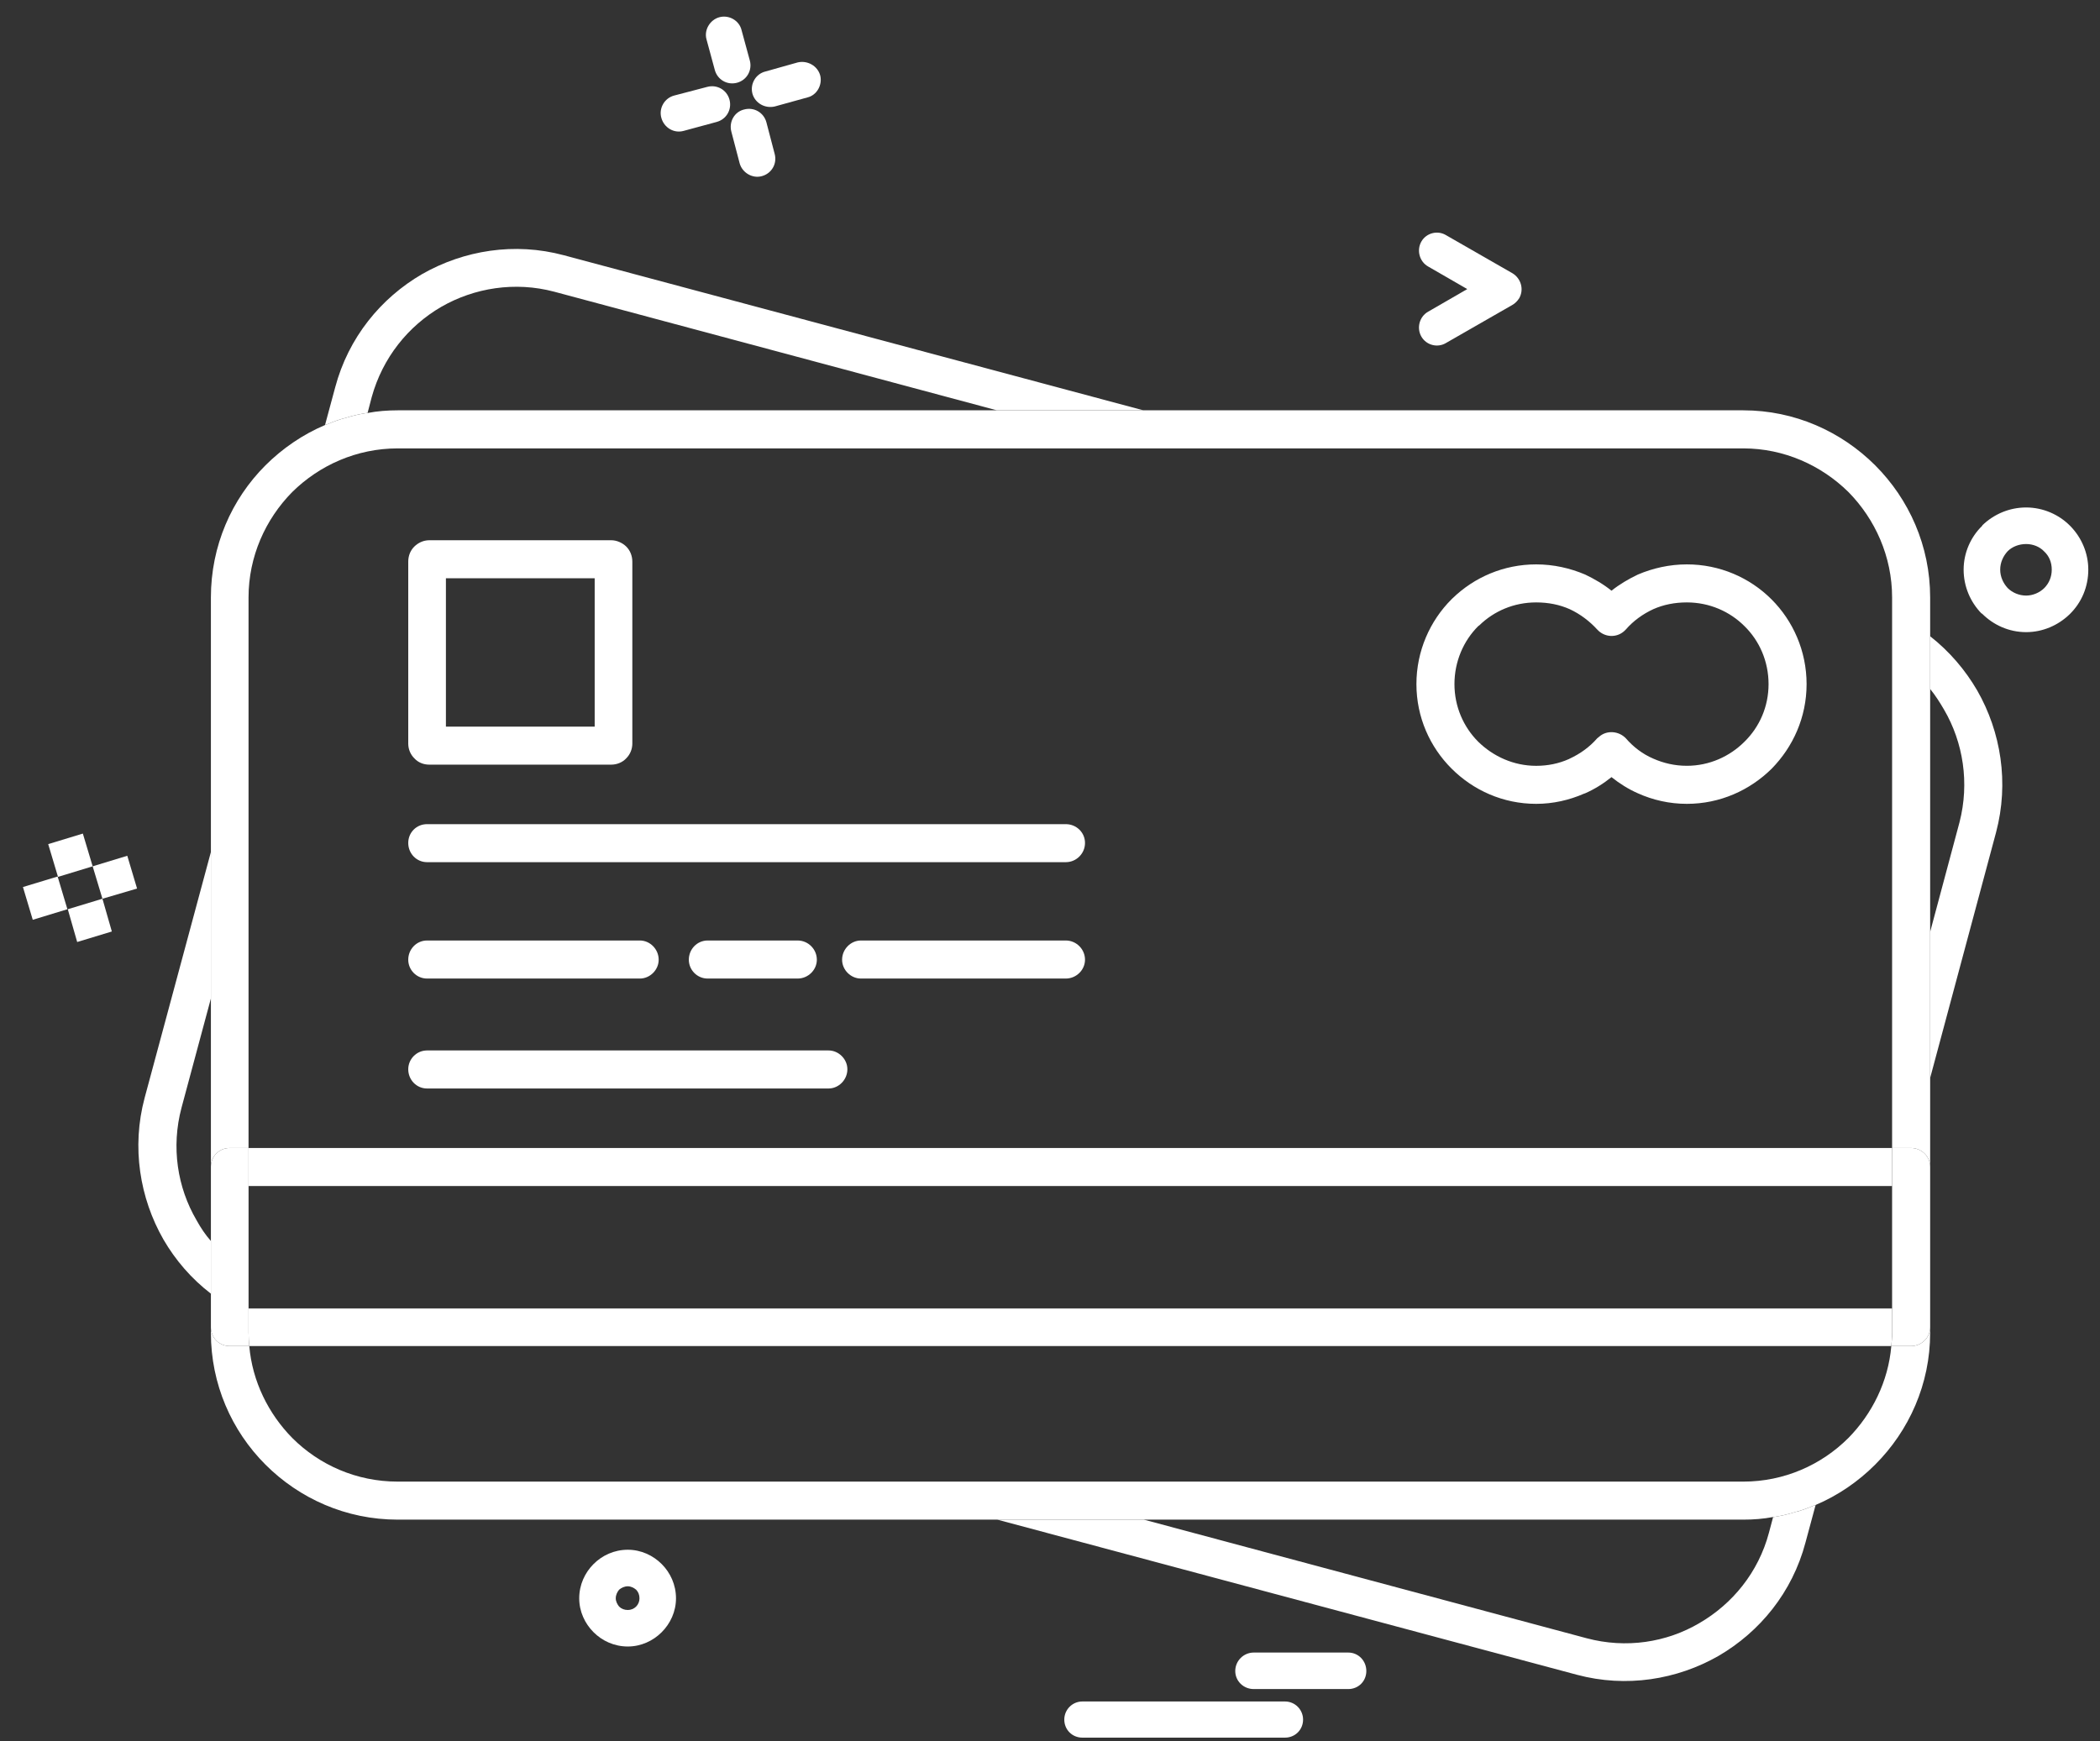 <svg width="82" height="68" viewBox="0 0 82 68" fill="none" xmlns="http://www.w3.org/2000/svg">
<rect x="0" y="0" width="82" height="68" fill="#333333" stroke="none"/>
<path d="M2.25 34.232L2.632 35.51L1.279 35.922L0.896 34.643L2.25 34.232Z" fill="white"/>
<path d="M80.851 20.555C81.279 20.997 81.543 21.599 81.543 22.246C81.543 22.923 81.279 23.526 80.837 23.967L80.808 23.996C80.365 24.422 79.764 24.688 79.116 24.688C78.441 24.688 77.838 24.408 77.396 23.967L77.367 23.953C76.941 23.512 76.675 22.909 76.675 22.247C76.675 21.584 76.956 20.967 77.396 20.54L77.41 20.512C77.853 20.085 78.456 19.819 79.116 19.819C79.78 19.819 80.397 20.099 80.822 20.526L80.851 20.555ZM80.116 22.246C80.116 21.966 80.014 21.716 79.823 21.54C79.646 21.349 79.381 21.247 79.116 21.247C78.838 21.247 78.574 21.349 78.396 21.526C78.22 21.717 78.103 21.967 78.103 22.247C78.103 22.525 78.22 22.776 78.396 22.967C78.574 23.144 78.838 23.26 79.116 23.26C79.381 23.26 79.646 23.144 79.823 22.967C80.014 22.776 80.116 22.525 80.116 22.246Z" fill="white"/>
<path d="M77.206 26.967C78.131 28.584 78.456 30.57 77.941 32.51L75.368 42.099V36.394L76.514 32.114C76.91 30.584 76.66 28.996 75.911 27.716C75.75 27.438 75.572 27.158 75.368 26.908V24.849C76.117 25.437 76.735 26.158 77.206 26.967Z" fill="white"/>
<path d="M75.368 51.835V52.055C75.368 54.055 74.544 55.879 73.219 57.202C72.559 57.864 71.763 58.408 70.896 58.776C70.867 58.791 70.838 58.806 70.807 58.806C70.573 58.908 70.323 58.997 70.087 59.056C69.807 59.144 69.543 59.203 69.264 59.247C69.25 59.247 69.25 59.247 69.236 59.247C68.852 59.32 68.469 59.349 68.072 59.349H44.661H38.94H15.529C13.514 59.349 11.691 58.526 10.367 57.202C9.043 55.879 8.235 54.055 8.235 52.055V51.835C8.235 52.247 8.558 52.57 8.97 52.57H9.734C9.852 53.952 10.485 55.217 11.411 56.158C12.47 57.218 13.926 57.864 15.529 57.864H68.072C69.661 57.864 71.117 57.218 72.177 56.158C73.102 55.217 73.734 53.952 73.851 52.57H74.617C75.029 52.571 75.368 52.248 75.368 51.835Z" fill="white"/>
<path d="M75.368 45.571V51.835C75.368 52.247 75.029 52.57 74.617 52.57H73.852C73.866 52.408 73.882 52.231 73.882 52.055V51.1V46.32V44.835H74.617C75.029 44.835 75.368 45.158 75.368 45.571Z" fill="white"/>
<path d="M75.368 42.099V45.57C75.368 45.158 75.029 44.835 74.617 44.835H73.882V23.335C73.882 21.732 73.219 20.276 72.177 19.216C71.117 18.172 69.661 17.512 68.073 17.512H15.529C13.926 17.512 12.47 18.172 11.411 19.216C10.367 20.276 9.705 21.732 9.705 23.335V44.835H8.97C8.559 44.835 8.235 45.158 8.235 45.57V38.996V33.276V23.335C8.235 21.32 9.043 19.496 10.367 18.172C11.03 17.512 11.824 16.967 12.691 16.6C12.72 16.585 12.75 16.57 12.778 16.57C13.014 16.468 13.264 16.379 13.499 16.32C13.779 16.232 14.044 16.173 14.323 16.129C14.338 16.129 14.338 16.129 14.353 16.129C14.735 16.055 15.133 16.025 15.529 16.025H38.926H44.647H68.073C70.072 16.025 71.895 16.85 73.22 18.172C74.544 19.496 75.368 21.32 75.368 23.335V24.849V26.908V36.394V42.099H75.368Z" fill="white"/>
<path d="M73.881 51.1V52.055C73.881 52.231 73.866 52.408 73.851 52.57H9.735C9.719 52.408 9.705 52.231 9.705 52.055V51.1H73.881Z" fill="white"/>
<path d="M73.882 44.835H9.705V46.32H73.882V44.835Z" fill="white"/>
<path d="M70.896 58.775L70.499 60.246C69.985 62.188 68.719 63.732 67.102 64.672C65.484 65.599 63.5 65.923 61.572 65.407L38.94 59.348H44.661L61.954 63.981C63.5 64.393 65.074 64.144 66.352 63.393C67.647 62.643 68.661 61.408 69.072 59.864L69.236 59.247C69.25 59.247 69.25 59.247 69.264 59.247C69.543 59.202 69.822 59.143 70.087 59.055C70.339 58.997 70.573 58.908 70.807 58.806C70.838 58.806 70.867 58.79 70.896 58.775Z" fill="white"/>
<path d="M70.087 59.055C70.323 58.996 70.573 58.907 70.807 58.805C70.573 58.907 70.339 58.996 70.087 59.055Z" fill="white"/>
<path d="M69.264 59.246C69.543 59.202 69.807 59.143 70.087 59.055C69.822 59.143 69.543 59.202 69.264 59.246Z" fill="white"/>
<path d="M69.175 23.409C70.014 24.247 70.543 25.424 70.543 26.718C70.543 28.012 70.014 29.173 69.175 30.026C68.323 30.865 67.162 31.394 65.867 31.394C65.192 31.394 64.543 31.247 63.955 30.982C63.587 30.821 63.236 30.599 62.925 30.35C62.618 30.599 62.265 30.821 61.897 30.982L61.851 30.997C61.28 31.247 60.646 31.394 59.984 31.394C58.69 31.394 57.528 30.866 56.675 30.012C55.837 29.174 55.308 28.012 55.308 26.718C55.308 25.424 55.837 24.248 56.675 23.409L56.72 23.365C57.571 22.542 58.72 22.042 59.984 22.042C60.662 22.042 61.308 22.189 61.897 22.439C62.265 22.615 62.618 22.821 62.925 23.07C63.236 22.821 63.587 22.615 63.955 22.439C64.542 22.189 65.192 22.042 65.867 22.042C67.146 22.041 68.323 22.556 69.175 23.409ZM69.058 26.718C69.058 25.834 68.704 25.026 68.117 24.453C67.544 23.88 66.748 23.527 65.867 23.527C65.396 23.527 64.956 23.614 64.557 23.791C64.146 23.982 63.778 24.247 63.485 24.585L63.425 24.644C63.118 24.924 62.647 24.894 62.367 24.585C62.072 24.262 61.705 23.982 61.294 23.791C60.896 23.614 60.455 23.527 59.984 23.527C59.117 23.527 58.338 23.864 57.764 24.423L57.721 24.453C57.147 25.026 56.793 25.834 56.793 26.717C56.793 27.599 57.147 28.393 57.721 28.968C58.307 29.541 59.102 29.909 59.984 29.909C60.441 29.909 60.866 29.821 61.264 29.644L61.294 29.628C61.705 29.437 62.072 29.173 62.367 28.834L62.44 28.775C62.734 28.511 63.204 28.541 63.485 28.834C63.778 29.173 64.146 29.453 64.557 29.628C64.956 29.805 65.396 29.908 65.867 29.908C66.748 29.908 67.544 29.541 68.117 28.968C68.704 28.393 69.058 27.599 69.058 26.718Z" fill="white"/>
<path d="M59.058 10.672C59.396 10.878 59.513 11.304 59.324 11.643C59.249 11.761 59.16 11.848 59.058 11.907L56.469 13.392C56.133 13.599 55.691 13.481 55.499 13.142C55.308 12.805 55.426 12.364 55.765 12.173L57.293 11.29L55.765 10.408C55.426 10.217 55.309 9.775 55.499 9.437C55.691 9.098 56.133 8.981 56.469 9.187L59.058 10.672Z" fill="white"/>
<path d="M53.352 65.261C53.352 65.657 53.044 65.966 52.646 65.966H48.955C48.559 65.966 48.234 65.657 48.234 65.261C48.234 64.863 48.559 64.54 48.955 64.54H52.646C53.044 64.54 53.352 64.863 53.352 65.261Z" fill="white"/>
<path d="M50.882 67.158C50.882 67.554 50.572 67.863 50.176 67.863H42.264C41.867 67.863 41.558 67.554 41.558 67.158C41.558 66.775 41.867 66.451 42.264 66.451H50.176C50.572 66.451 50.882 66.775 50.882 67.158Z" fill="white"/>
<path d="M44.647 16.025H38.926L21.647 11.394C20.103 10.982 18.515 11.246 17.235 11.981C15.941 12.732 14.941 13.967 14.514 15.511L14.353 16.129C14.338 16.129 14.338 16.129 14.323 16.129C14.044 16.173 13.764 16.232 13.5 16.32C13.25 16.379 13.014 16.467 12.779 16.57C12.75 16.57 12.72 16.585 12.691 16.6L13.088 15.129C13.603 13.188 14.867 11.643 16.485 10.703C18.117 9.775 20.088 9.452 22.014 9.968L44.647 16.025Z" fill="white"/>
<path d="M41.617 32.187C42.029 32.187 42.367 32.51 42.367 32.922C42.367 33.334 42.029 33.672 41.617 33.672H16.676C16.264 33.672 15.941 33.334 15.941 32.922C15.941 32.51 16.264 32.187 16.676 32.187H41.617Z" fill="white"/>
<path d="M41.617 36.731C42.029 36.731 42.367 37.07 42.367 37.482C42.367 37.879 42.029 38.217 41.617 38.217H33.617C33.22 38.217 32.882 37.879 32.882 37.482C32.882 37.07 33.22 36.731 33.617 36.731H41.617Z" fill="white"/>
<path d="M32.353 41.025C32.749 41.025 33.088 41.364 33.088 41.76C33.088 42.172 32.749 42.511 32.353 42.511H16.676C16.264 42.511 15.941 42.173 15.941 41.76C15.941 41.364 16.264 41.025 16.676 41.025H32.353Z" fill="white"/>
<path d="M32.029 2.952C32.117 3.32 31.896 3.718 31.528 3.805L30.25 4.159C29.867 4.246 29.485 4.027 29.381 3.659C29.279 3.275 29.514 2.879 29.897 2.79L31.147 2.438C31.529 2.349 31.927 2.57 32.029 2.952Z" fill="white"/>
<path d="M31.146 36.731C31.558 36.731 31.896 37.07 31.896 37.482C31.896 37.879 31.558 38.217 31.146 38.217H27.632C27.22 38.217 26.897 37.879 26.897 37.482C26.897 37.07 27.22 36.731 27.632 36.731H31.146Z" fill="white"/>
<path d="M30.249 6.011C30.352 6.393 30.132 6.775 29.749 6.879C29.381 6.982 28.985 6.747 28.882 6.379L28.558 5.144C28.455 4.762 28.676 4.364 29.058 4.276C29.44 4.173 29.823 4.394 29.926 4.776L30.249 6.011Z" fill="white"/>
<path d="M29.279 2.363C29.381 2.747 29.162 3.129 28.779 3.232C28.396 3.334 28.014 3.114 27.911 2.731L27.588 1.54C27.484 1.173 27.72 0.776 28.087 0.673C28.469 0.57 28.867 0.805 28.955 1.173L29.279 2.363Z" fill="white"/>
<path d="M28.485 3.893C28.587 4.276 28.367 4.658 27.985 4.762L26.69 5.113C26.308 5.217 25.926 4.981 25.823 4.599C25.72 4.232 25.941 3.834 26.323 3.732L27.617 3.393C28 3.291 28.382 3.511 28.485 3.893Z" fill="white"/>
<path d="M25.838 61.084C26.176 61.422 26.396 61.893 26.396 62.423C26.396 62.937 26.176 63.408 25.838 63.745C25.5 64.084 25.029 64.304 24.514 64.304C23.985 64.304 23.514 64.084 23.176 63.745C22.838 63.408 22.617 62.937 22.617 62.423C22.617 61.893 22.838 61.422 23.176 61.084C23.514 60.745 23.985 60.525 24.514 60.525C25.029 60.525 25.5 60.745 25.838 61.084ZM24.97 62.423C24.97 62.289 24.926 62.173 24.838 62.084C24.75 62.01 24.632 61.952 24.515 61.952C24.383 61.952 24.265 62.01 24.176 62.084C24.102 62.173 24.044 62.289 24.044 62.423C24.044 62.54 24.102 62.656 24.176 62.746C24.265 62.833 24.383 62.878 24.515 62.878C24.632 62.878 24.75 62.833 24.838 62.746C24.926 62.657 24.97 62.54 24.97 62.423Z" fill="white"/>
<path d="M24.985 36.731C25.382 36.731 25.72 37.07 25.72 37.482C25.72 37.879 25.382 38.217 24.985 38.217H16.676C16.264 38.217 15.941 37.879 15.941 37.482C15.941 37.07 16.264 36.731 16.676 36.731H24.985Z" fill="white"/>
<path d="M24.691 21.937V29.04C24.691 29.26 24.602 29.467 24.456 29.613C24.308 29.775 24.088 29.863 23.867 29.863H16.764C16.529 29.863 16.323 29.775 16.176 29.613C16.029 29.467 15.941 29.26 15.941 29.04V21.937C15.941 21.702 16.028 21.496 16.176 21.348C16.323 21.202 16.529 21.099 16.764 21.099H23.867C24.088 21.099 24.308 21.202 24.456 21.348C24.602 21.496 24.691 21.702 24.691 21.937ZM23.221 28.378V22.584H17.412V28.378H23.221Z" fill="white"/>
<path d="M14.323 16.128C14.044 16.172 13.779 16.231 13.499 16.319C13.764 16.231 14.044 16.172 14.323 16.128Z" fill="white"/>
<path d="M13.499 16.319C13.264 16.378 13.014 16.467 12.779 16.569C13.014 16.467 13.249 16.378 13.499 16.319Z" fill="white"/>
<path d="M9.706 52.055C9.706 52.231 9.72 52.408 9.735 52.57H8.97C8.559 52.57 8.235 52.247 8.235 51.835V50.525V48.467V45.571C8.235 45.158 8.559 44.835 8.97 44.835H9.706V46.32V51.1V52.055Z" fill="white"/>
<path d="M8.235 48.467V50.524C7.471 49.937 6.852 49.216 6.382 48.408C5.456 46.789 5.132 44.804 5.647 42.879L8.235 33.275V38.995L7.088 43.261C6.677 44.804 6.926 46.378 7.676 47.658C7.838 47.951 8.014 48.217 8.235 48.467Z" fill="white"/>
<path d="M4.97 33.422L5.352 34.702L4 35.1L3.618 33.834L4.97 33.422Z" fill="white"/>
<path d="M4 35.1L4.367 36.379L3.014 36.79L2.647 35.51L4 35.1Z" fill="white"/>
<path d="M3.235 32.555L3.618 33.834L2.265 34.246L1.882 32.967L3.235 32.555Z" fill="white"/>
</svg>
